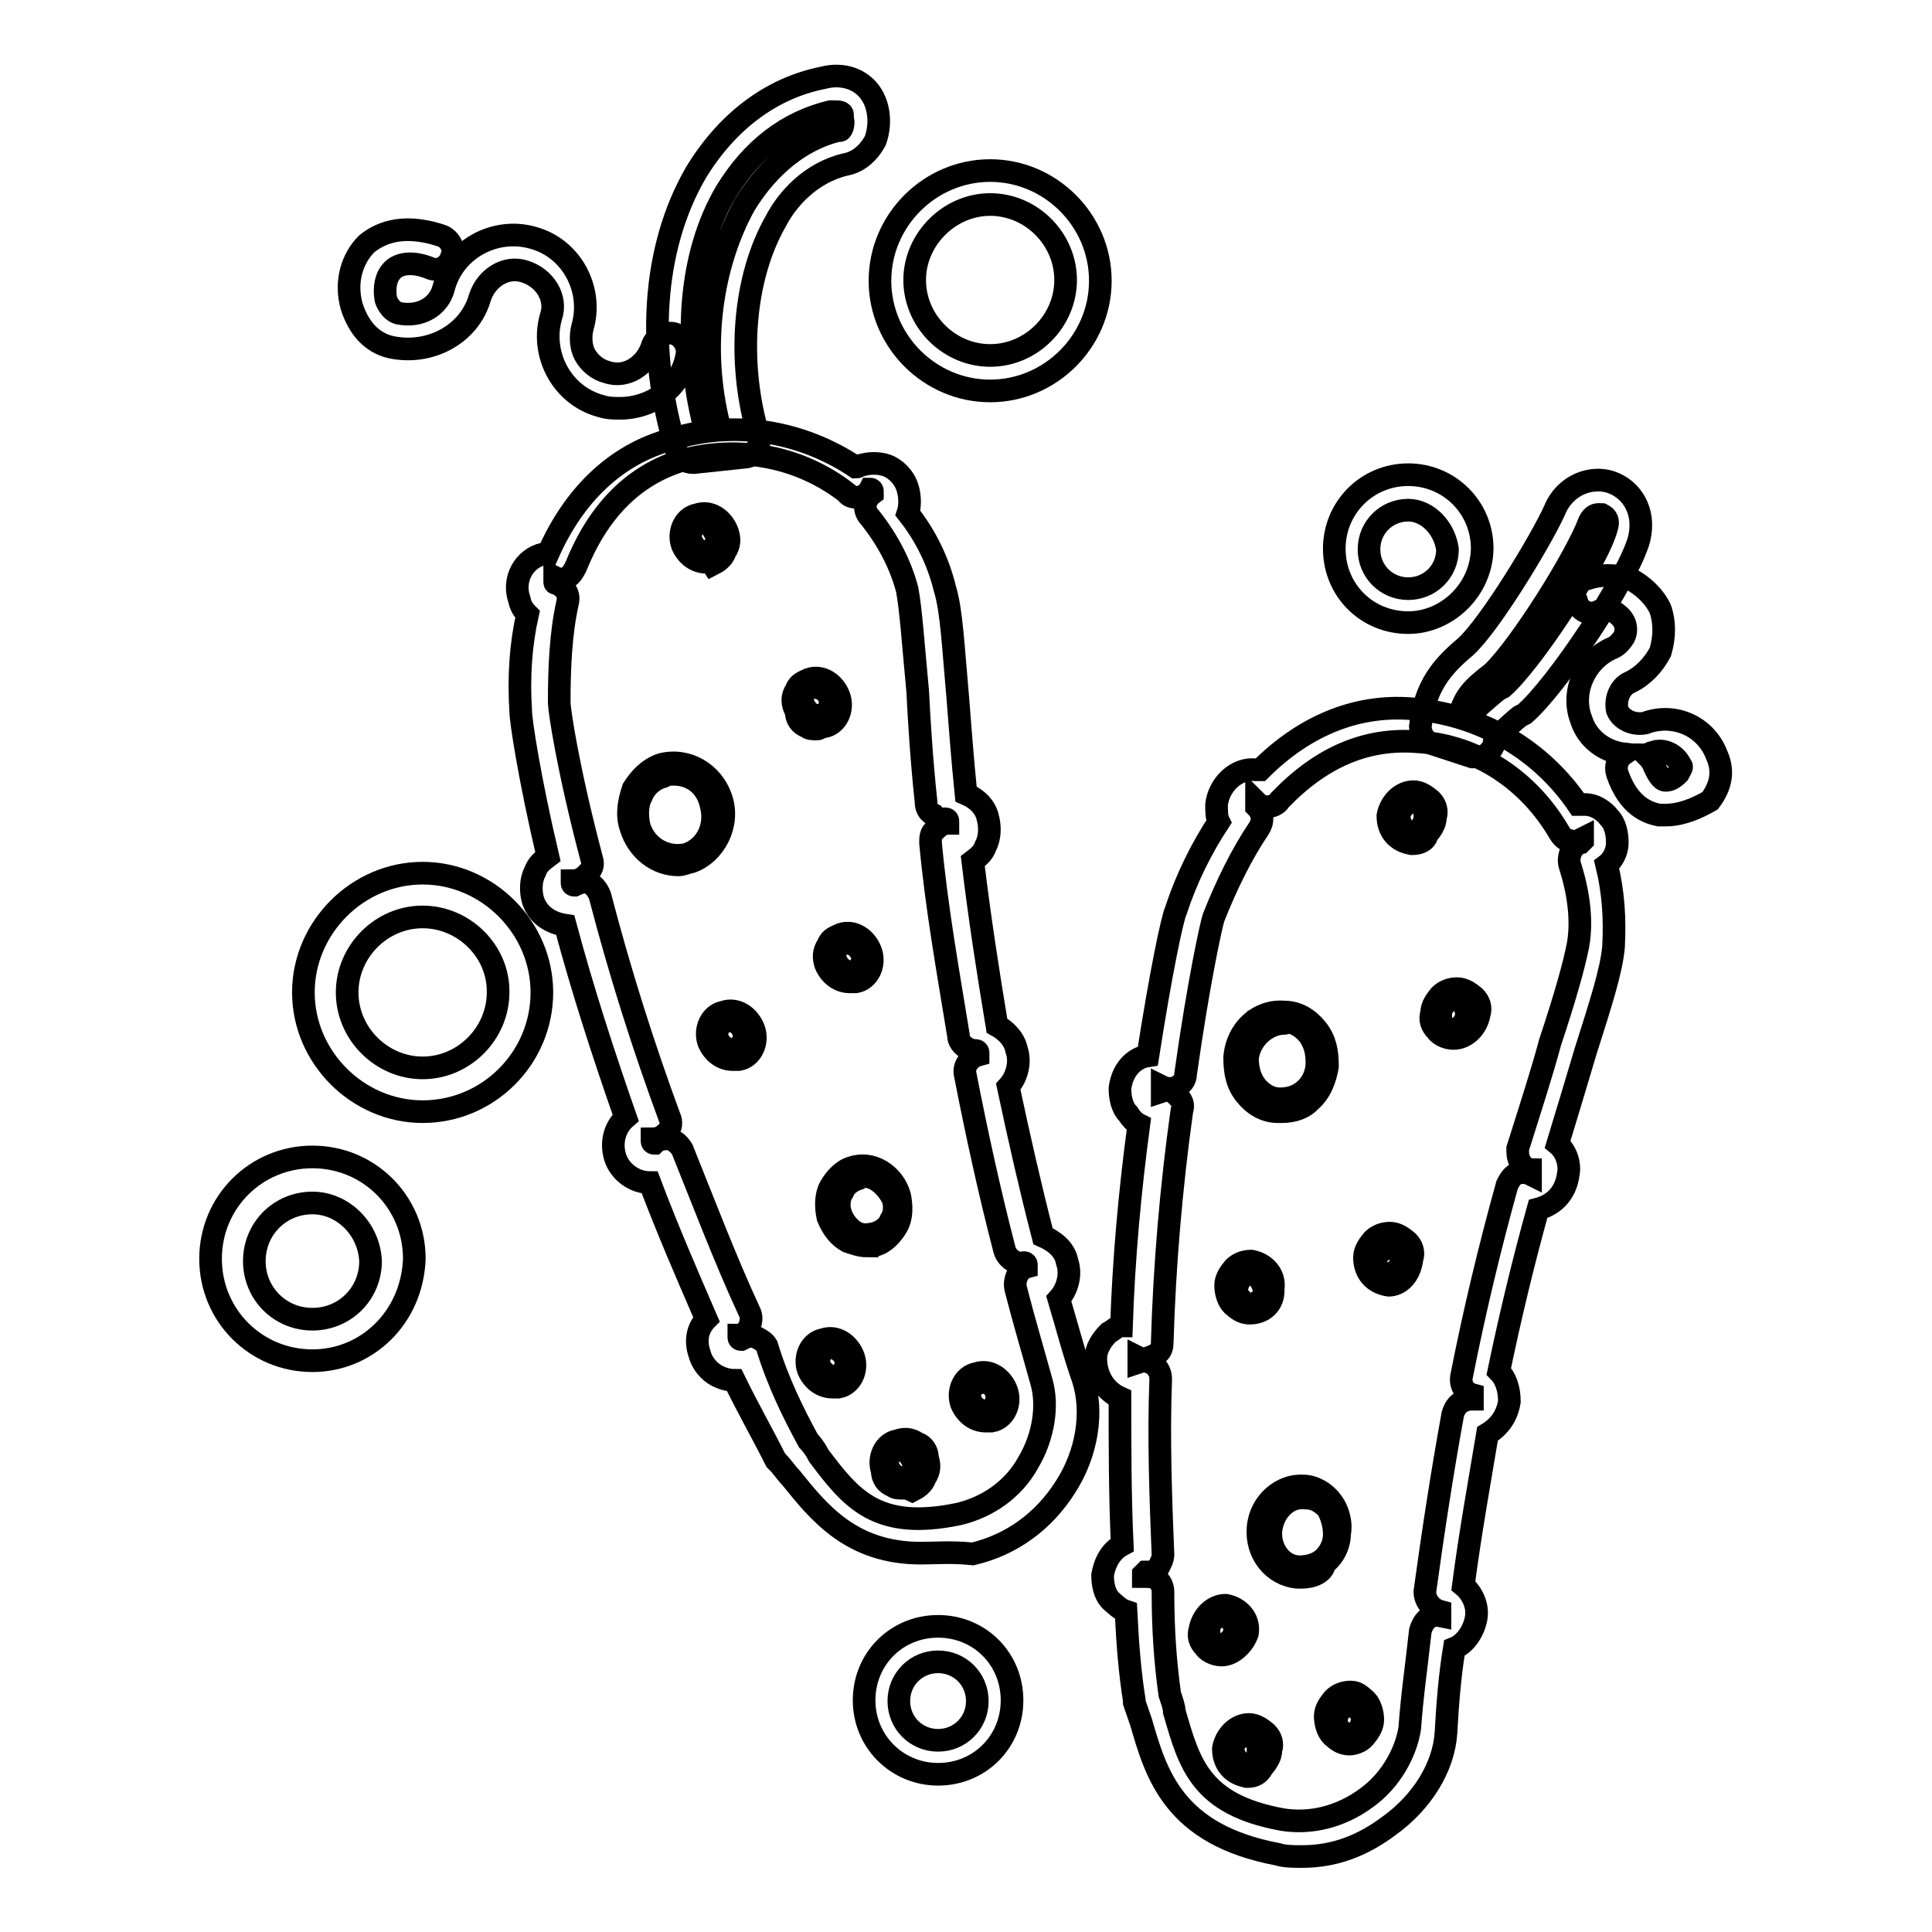 <?xml version="1.0" encoding="utf-8"?>
<!-- Svg Vector Icons : http://www.onlinewebfonts.com/icon -->
<!DOCTYPE svg PUBLIC "-//W3C//DTD SVG 1.1//EN" "http://www.w3.org/Graphics/SVG/1.1/DTD/svg11.dtd">
<svg version="1.1" xmlns="http://www.w3.org/2000/svg" xmlns:xlink="http://www.w3.org/1999/xlink" x="0px" y="0px" viewBox="0 0 256 256" enable-background="new 0 0 256 256" xml:space="preserve">
<g> <path stroke-width="3" fill-opacity="0" stroke="#000000"  d="M91.9,61.3c-1.1,0-2-0.6-2.3-1.7c-4-13.2-3.2-26.7,2.6-36.7c4-6.6,9.8-11.2,16.9-12.6c2.3-0.6,4.6,0,6,1.7 c1.4,1.7,1.7,4.3,0.9,6.6c-0.9,1.7-2.3,2.9-4,3.2c-4.6,1.1-7.7,4.6-9.2,7.5c-4.3,7.5-5.2,18.6-2.3,28.4c0.3,0.6,0,1.4-0.3,2 c-0.3,0.6-1.1,0.9-1.7,0.9L91.9,61.3z M110.8,14.8H110c-5.7,1.4-10.3,4.9-13.8,10.6c-4.9,8.3-5.7,19.8-2.9,31h2 c-2.6-10.3-1.1-21.2,3.4-29.3c3.2-5.2,7.5-8.6,12.3-9.8h0.3c0.3,0,0.6-1.1,0.3-1.7C111.7,15.1,111.7,14.8,110.8,14.8L110.8,14.8z" /> <path stroke-width="3" fill-opacity="0" stroke="#000000"  d="M93.6,74.5c-1.4,0-2.6-0.9-3.2-2.3c-0.6-1.7,0.3-3.7,2-4c1.7-0.6,3.4,0.6,4,2.3c0.3,0.9,0.3,1.7-0.3,2.6 c-0.3,0.9-1.1,1.4-1.7,1.7C94.2,74.5,93.9,74.5,93.6,74.5L93.6,74.5z M93.3,69.3h-0.6c-0.9,0.3-1.4,1.4-1.1,2.3 c0.3,0.9,1.1,1.7,2.3,1.4c0.3,0,0.9-0.6,0.9-0.9c0.3-0.6,0.3-0.9,0-1.4C95.1,69.9,94.2,69.3,93.3,69.3L93.3,69.3z M89.9,114.6 c-2.9,0-5.4-2-6.3-4.9c-0.6-1.7-0.3-3.4,0.3-5.2c0.9-1.4,2-2.6,3.7-3.2c3.4-0.9,6.9,1.1,8,4.6c1.1,3.4-0.9,7.2-4,8.3 C91,114.3,90.5,114.6,89.9,114.6z M89.3,102.6c-0.6,0-0.9,0-1.4,0.3c-1.1,0.3-2.3,1.1-2.9,2.6c-0.6,1.1-0.6,2.6-0.3,4 c0.9,2.9,3.7,4.3,6.3,3.7c2.6-0.9,4-3.7,3.2-6.6C93.6,104,91.6,102.6,89.3,102.6z M97.1,140.4c-1.4,0-2.6-0.9-3.2-2.3 c-0.6-1.7,0.3-3.7,2-4c1.7-0.6,3.4,0.6,4,2.3c0.6,1.7-0.3,3.7-2,4H97.1z M96.8,135.3h-0.6c-0.9,0.3-1.4,1.4-1.1,2.3 c0.3,0.9,1.4,1.7,2.3,1.4c0.9-0.3,1.4-1.4,1.1-2.3C98.2,135.9,97.6,135.3,96.8,135.3L96.8,135.3z M114.9,165.1 c-0.9,0-1.7-0.3-2.6-0.6c-1.1-0.6-2-1.7-2.6-3.2c-0.3-1.4-0.3-2.9,0.3-4c0.6-1.1,1.7-2.3,2.9-2.6c2.6-0.9,5.5,0.9,6.3,3.7 c0.3,1.4,0.3,2.9-0.3,4c-0.6,1.1-1.7,2.3-2.9,2.6H114.9z M114.6,155.9c-0.3,0-0.6,0-0.9,0.3c-0.9,0.3-1.7,0.9-2,1.7 c-0.6,0.9-0.6,2-0.3,2.9s0.9,1.7,1.7,2.3c0.9,0.6,1.7,0.6,2.9,0.3c0.9-0.3,1.7-0.9,2-1.7c0.6-0.9,0.6-2,0.3-2.9 C117.4,157.1,116,155.9,114.6,155.9z M130.6,188.3c-1.4,0-2.6-0.9-3.2-2.3c-0.6-1.7,0.3-3.7,2-4c1.7-0.6,3.4,0.6,4,2.3 s-0.3,3.7-2,4H130.6z M130.3,183.2h-0.6c-0.9,0.3-1.4,1.4-1.1,2.3c0.3,0.9,1.4,1.7,2.3,1.4c0.9-0.3,1.4-1.4,1.1-2.3 C131.8,183.8,131.2,183.2,130.3,183.2z M119.7,197.2c-0.6,0-1.1,0-1.4-0.3c-0.9-0.3-1.4-1.1-1.4-2c-0.6-1.7,0.3-3.7,2-4 c0.9-0.3,1.7-0.3,2.6,0.3c0.9,0.3,1.4,1.1,1.4,2c0.3,0.9,0.3,1.7-0.3,2.6c-0.3,0.9-1.1,1.4-1.7,1.7 C120.3,197.2,120,197.2,119.7,197.2L119.7,197.2z M119.4,192.1h-0.6c-0.9,0.3-1.4,1.4-1.1,2.3c0.3,0.6,0.6,0.9,0.9,1.1 c0.3,0.3,0.9,0.3,1.4,0.3s0.9-0.6,0.9-0.9c0.3-0.6,0.3-0.9,0-1.4c-0.3-0.6-0.6-0.9-0.9-1.1C120,192.1,119.7,192.1,119.4,192.1z  M110.3,183.8c-1.4,0-2.6-0.9-3.2-2.3c-0.6-1.7,0.3-3.7,2-4c1.7-0.6,3.4,0.6,4,2.3c0.6,1.7-0.3,3.7-2,4H110.3z M110.3,178.6h-0.6 c-0.9,0.3-1.4,1.4-1.1,2.3c0.3,0.9,1.4,1.7,2.3,1.4c0.9-0.3,1.4-1.4,1.1-2.3C111.7,179.2,110.8,178.6,110.3,178.6z M112.6,130.1 c-1.4,0-2.6-0.9-3.2-2.3c-0.3-0.9-0.3-1.7,0.3-2.6c0.3-0.9,1.1-1.1,1.7-1.4c1.7-0.6,3.4,0.6,4,2.3c0.6,1.7-0.3,3.7-2,4H112.6z  M112.3,125h-0.6c-0.3,0-0.9,0.3-0.9,0.9c-0.3,0.6-0.3,0.9,0,1.4c0.3,0.9,1.4,1.7,2.3,1.4c0.9-0.3,1.4-1.4,1.1-2.3 C113.7,125.5,113.1,125,112.3,125L112.3,125z"/> <path stroke-width="3" fill-opacity="0" stroke="#000000"  d="M122,205.8c-9.2,0-13.5-5.4-17.2-10c-0.6-0.6-1.1-1.4-1.7-2l-0.3-0.3c-1.7-3.4-3.7-6.9-5.5-10.6 c-0.9,0-1.7-0.3-2.3-0.6c-1.1-0.6-2-1.7-2.3-2.9c-0.6-1.7-0.3-3.4,0.9-4.6c-2.6-6-5.2-12-7.5-18.1c-2,0-4-1.4-4.6-3.4 c-0.6-2,0-4,1.4-5.2c-2.9-8.3-5.7-16.9-8-25.5c-2-0.3-3.7-1.4-4.3-3.4c-0.3-1.1-0.3-2.6,0.3-3.7c0.3-0.9,0.9-1.4,1.7-2 C70.1,102.9,69,95.4,69,94.3c-0.3-4.6,0-8.9,0.9-12.9c-0.6-0.6-0.9-1.1-1.1-2c-0.9-2.6,0.6-5.4,3.2-6h0.6 c3.4-7.7,8.9-13.2,16.4-15.2c8.3-2.6,17.2-1.1,24.4,3.7c0.3,0,0.6-0.3,0.9-0.3c1.1-0.3,2.6-0.3,3.7,0.3c1.1,0.6,2,1.7,2.3,2.9 c0.3,1.1,0.3,2.3,0,3.2c2.3,2.9,4,6.3,4.9,10c0.9,2.9,1.1,7.7,1.7,14.3c0.3,3.7,0.6,8,1.1,12.9c1.4,0.6,2.6,1.7,2.9,3.2 c0.3,1.1,0.3,2.6-0.3,3.7c-0.3,0.9-0.9,1.4-1.7,2c0.9,7.5,2,14.6,3.2,21.8c1.1,0.6,2.3,1.7,2.6,3.2c0.6,1.7,0,3.7-1.1,4.9 c1.4,6.6,2.9,13.2,4.6,19.8c1.4,0.6,2.9,1.7,3.2,3.4c0.6,1.7,0,3.7-1.1,4.9c1.1,3.7,2,7.2,3.2,10.6c1.4,4.3,0.6,9.8-2.3,14.3 c-2.9,4.6-7.2,7.7-12.3,8.9C126,205.6,124,205.8,122,205.8z M107.1,190.9c0.6,0.6,1.1,1.4,1.4,2c4.3,5.7,7.7,10,18.6,7.7 c3.7-0.9,7.2-3.2,9.2-6.9c2-3.4,2.6-7.5,1.7-10.6c-1.1-4-2.3-8-3.4-12.3c-0.3-1.1,0.3-2.6,1.4-2.9v-0.3c0-0.3-0.3-0.3-0.3-0.3 c-1.1,0.3-2.3-0.6-2.6-1.7c-2-7.7-3.7-15.5-5.2-23.2c-0.3-1.1,0.6-2.3,1.7-2.6v-0.3c0-0.3-0.3-0.3-0.3-0.3c-1.1,0-2.3-0.9-2.3-2 c-1.4-8.6-2.9-16.9-3.7-25.5c0-0.6,0-1.4,0.6-1.7c0.6-0.6,1.1-0.9,1.7-0.9v-0.3c0-0.3-0.3-0.3-0.3-0.3c-0.6,0-1.4,0-1.7-0.6 c-0.6-0.3-0.9-0.9-0.9-1.7c-0.6-5.7-0.9-10.6-1.1-14.6c-0.6-6.3-0.9-10.9-1.4-13.5c-0.9-3.4-2.6-6.6-4.9-9.5 c-0.9-0.9-0.9-2.3,0.3-3.2v-0.3c0-0.3-0.3-0.3-0.3-0.3c-0.3,0.6-0.9,0.9-1.4,1.1c-0.6,0-1.4,0-1.7-0.6c-6.3-4.9-14.3-6.3-21.8-4.3 c-6.6,2-11.2,6.9-14.1,14.1c-0.3,0.6-0.6,1.1-1.1,1.4c-0.6,0.3-1.1,0.3-1.7,0V77c0,0.3,0,0.3,0.3,0.3c1.1,0.6,1.7,1.4,1.4,2.6 c-0.9,4-1.1,8.6-1.1,13.2c0,0.9,1.1,8.6,4.3,20.7c0.3,0.9,0,1.4-0.6,2c-0.6,0.6-1.1,0.9-2,0.9v0.3c0,0.3,0.3,0.3,0.3,0.3 c0.6-0.3,1.4-0.6,2-0.3c0.6,0.3,1.1,0.9,1.4,1.7c2.6,10,5.7,19.8,9.2,29.3c0.3,0.6,0.3,1.4-0.3,2c-0.6,0.6-1.1,0.9-2,0.9v0.3 c0,0.3,0.3,0.3,0.3,0.3c0.6-0.6,1.4-0.6,2-0.6c0.9,0.3,1.4,0.9,1.7,1.4c2.9,7.2,5.7,14.6,8.9,21.5c0.3,0.6,0.3,1.1,0,2 c-0.3,0.6-0.9,1.1-1.4,1.1v0.3c0,0.3,0.3,0.3,0.3,0.3c0.6-0.3,1.1-0.6,2-0.3c0.6,0.3,1.1,0.6,1.4,1.1 C103.1,183.2,105.1,187.2,107.1,190.9L107.1,190.9z"/> <path stroke-width="3" fill-opacity="0" stroke="#000000"  d="M108.3,96.6c-0.6,0-1.1,0-1.4-0.3c-0.9-0.3-1.4-1.1-1.4-2c-0.6-1.1-0.6-2,0-2.9c0.3-0.9,1.1-1.1,1.7-1.4 c1.7-0.6,3.4,0.6,4,2.3c0.6,1.7-0.3,3.7-2,4C108.8,96.3,108.5,96.6,108.3,96.6z M108,91.1h-0.6c-0.3,0-0.9,0.3-0.9,0.9 c-0.3,0.6-0.3,1.1,0,1.4c0.3,0.6,0.6,0.9,0.9,1.1c0.3,0.3,0.9,0.3,1.4,0.3c0.9-0.3,1.4-1.4,1.1-2.3C109.7,91.7,108.8,91.1,108,91.1 L108,91.1z"/> <path stroke-width="3" fill-opacity="0" stroke="#000000"  d="M196,100.3h-0.9l-5.2-1.7c-1.1-0.3-1.7-1.4-1.7-2.3c0.6-5.4,2.9-8,6-10.6c3.2-2.9,10-14.1,11.8-18.1 c1.4-3.4,4.9-4.6,7.5-3.7c2.6,0.9,4.6,3.7,3.7,7.5c-1.4,5.2-10.9,19.5-15.2,23.2l-0.6,0.3c-1.4,1.1-3.2,2.9-3.4,3.4 c0,0.6-0.6,1.4-1.1,1.7C196.9,100.3,196.3,100.3,196,100.3L196,100.3z M193.4,94.8l1.1,0.3c0.9-1.1,2.3-2.3,4-3.7l0.6-0.3 c3.7-3.2,12.6-16.6,13.8-21.2c0.3-0.9,0-1.4-0.6-1.7c-0.3,0-1.1-0.3-1.7,0.9c-1.7,4.6-9.2,16.6-12.9,20.1 C195.2,91.1,194,92.3,193.4,94.8L193.4,94.8z"/> <path stroke-width="3" fill-opacity="0" stroke="#000000"  d="M187.1,111.8c-2-0.3-3.2-1.7-3.2-3.7c0.3-1.7,1.7-3.2,3.4-3.2c0.9,0,1.7,0.6,2.3,1.1 c0.6,0.6,0.9,1.4,0.6,2.3c0,0.9-0.6,1.7-1.1,2.3C188.9,111.5,188,111.8,187.1,111.8L187.1,111.8z M187.1,110.3c0.6,0,0.9,0,1.1-0.6 c0.3-0.3,0.6-0.9,0.6-1.4c0-0.6,0-1.1-0.3-1.4c-0.3-0.3-0.6-0.6-1.1-0.6c-0.9,0-1.7,0.6-2,1.7C185.4,109.5,186.3,110.3,187.1,110.3 z M169.9,147.3h-0.6c-1.7,0-3.2-0.9-4.3-2.3c-1.1-1.4-1.4-2.9-1.4-4.9c0.3-3.7,3.2-6.3,6.6-6c1.7,0,3.2,0.9,4.3,2.3 c1.1,1.4,1.4,2.9,1.4,4.9c-0.3,1.7-0.9,3.4-2.3,4.6C172.8,146.8,171.4,147.3,169.9,147.3z M170.2,135.6c-2.3,0-4.6,2-4.9,4.6 c0,1.4,0.3,2.6,1.1,3.7c0.9,1.1,2,1.7,3.2,1.7c1.1,0,2.3-0.3,3.2-1.1c1.1-0.9,1.7-2.3,1.7-3.7c0-1.4-0.3-2.6-1.1-3.7 c-0.9-1.1-2-1.7-3.2-1.7C170.5,135.6,170.2,135.6,170.2,135.6L170.2,135.6z M165.6,174C165.6,174,165.3,174,165.6,174 c-1.1,0-1.7-0.6-2.3-1.1c-0.6-0.6-0.9-1.7-0.9-2.6c0-0.9,0.6-1.7,1.1-2.3c0.6-0.6,1.4-0.9,2.3-0.9c1.7,0.3,3.2,1.7,2.9,3.7 C168.8,172.9,167.3,174,165.6,174z M165.6,168.8c-0.3,0-0.9,0.3-1.1,0.6c-0.3,0.3-0.6,0.9-0.6,1.4c0,0.6,0,1.1,0.6,1.4 c0.3,0.3,0.6,0.6,1.1,0.6c0.9,0,1.7-0.6,2-1.7C167.3,170,166.8,168.8,165.6,168.8C165.9,168.8,165.6,168.8,165.6,168.8z M172.5,209 h-0.6c-3.2-0.3-5.5-3.2-5.2-6.6c0.3-3.4,3.2-5.7,6-5.5c1.4,0,2.9,0.9,3.7,2c0.9,1.1,1.4,2.9,1.1,4.3c0,1.7-0.9,3.2-2,4 C175.4,208.4,173.9,209,172.5,209z M172.2,207.6c1.1,0,2.3-0.3,3.2-1.1c0.9-0.9,1.4-2,1.4-3.2c0-1.1-0.3-2.3-0.9-3.4 c-0.9-0.9-1.7-1.4-2.9-1.4c-2.3-0.3-4.3,1.7-4.6,4.3C168.2,205.3,169.9,207.6,172.2,207.6L172.2,207.6z M178.8,231.1 C178.5,231.1,178.5,231.1,178.8,231.1c-1.1,0-1.7-0.6-2.3-1.1c-0.6-0.6-0.9-1.7-0.9-2.6s0.6-1.7,1.1-2.3c0.6-0.6,1.4-0.9,2.3-0.9 s1.4,0.6,2,1.1c0.6,0.6,0.9,1.7,0.9,2.6c0,0.9-0.6,1.7-1.1,2.3C180.3,230.8,179.4,231.1,178.8,231.1z M178.8,225.9 c-0.3,0-0.9,0.3-1.1,0.6c-0.3,0.3-0.6,0.9-0.6,1.4c0,0.6,0,1.1,0.6,1.4c0.3,0.3,0.6,0.6,1.1,0.6c0.6,0,0.9,0,1.1-0.6 c0.3-0.3,0.6-0.9,0.6-1.4c0-0.6,0-1.1-0.6-1.4C179.7,226.2,179.4,225.9,178.8,225.9z M165.3,235.4 C165.3,235.4,165,235.4,165.3,235.4c-2-0.3-3.2-1.7-3.2-3.7c0.3-1.7,1.7-3.2,3.4-3.2c0.9,0,1.7,0.6,2.3,1.1 c0.6,0.6,0.9,1.4,0.6,2.3c0,0.9-0.6,1.7-1.1,2.3C166.8,235.1,166.2,235.4,165.3,235.4z M165,234c0.6,0,0.9,0,1.1-0.6 c0.3-0.3,0.6-0.9,0.6-1.4c0-0.6,0-1.1-0.3-1.4c-0.3-0.3-0.6-0.6-1.1-0.6c-0.9,0-1.7,0.6-2,1.7C163.6,232.8,164.2,234,165,234z  M161.9,219.3C161.6,219.3,161.6,219.3,161.9,219.3c-1.1,0-2-0.6-2.3-1.1c-0.6-0.6-0.9-1.4-0.6-2.3c0.3-1.7,1.7-3.2,3.4-3.2 c1.7,0.3,3.2,1.7,2.9,3.7C164.8,217.9,163.3,219.3,161.9,219.3z M161.9,214.2c-0.9,0-1.7,0.9-1.7,1.7c0,0.6,0,1.1,0.3,1.4 c0.3,0.3,0.6,0.6,1.1,0.6c0.9,0,1.7-0.6,2-1.7C163.6,215,163,214.2,161.9,214.2z M184,170.3C183.7,170.3,183.7,170.3,184,170.3 c-2-0.3-3.2-1.7-3.2-3.7c0-0.9,0.6-1.7,1.1-2.3c0.6-0.6,1.4-0.9,2.3-0.9s1.7,0.6,2.3,1.1c0.6,0.6,0.9,1.4,0.6,2.3 C186.8,169.1,185.4,170.3,184,170.3L184,170.3z M183.7,168.8c0.9,0,1.7-0.6,2-1.7c0-0.6,0-1.1-0.3-1.4c-0.3-0.3-0.6-0.6-1.1-0.6 s-0.9,0-1.1,0.6c-0.6,0.3-0.9,0.6-0.9,1.1C182.3,168,182.8,168.8,183.7,168.8z"/> <path stroke-width="3" fill-opacity="0" stroke="#000000"  d="M172.5,246c-1.1,0-2.3,0-3.2-0.3c-13.8-2.6-16.1-10.6-18.1-17.5l-0.9-2.6v-0.3c-0.6-3.7-0.9-7.7-1.1-11.8 c-0.9-0.3-1.4-0.9-2-1.4c-0.9-0.9-1.1-2.3-1.1-3.4c0.3-1.7,1.1-3.2,2.6-4c-0.3-6.6-0.3-12.9-0.3-19.5c-2-0.9-3.2-2.9-3.2-5.2 c0-1.4,0.9-2.6,1.7-3.4c0.6-0.3,1.1-0.9,1.7-0.9c0.3-8.9,1.1-17.8,2.3-26.7c-0.6-0.3-1.1-0.9-1.4-1.4c-0.9-0.9-1.1-2.3-1.1-3.4 c0.3-2.3,1.7-4,3.7-4.3c1.7-10.9,3.2-18.1,3.7-19.2c1.4-4.3,3.4-8.3,5.7-11.8c-0.3-0.6-0.3-1.4-0.3-2.3c0.3-2.6,2.6-4.9,5.2-4.6 h0.6c6-6,13.2-8.9,20.9-8c8.6,0.9,16.3,5.4,21.2,12.6h0.9c1.4,0,2.6,0.9,3.2,1.7c0.9,0.9,1.1,2.3,1.1,3.4c0,1.1-0.6,2.3-1.4,2.9 c0.9,3.7,1.1,7.2,0.9,10.9c-0.3,3.2-1.7,7.5-3.7,13.8c-1.1,3.7-2.3,7.7-3.7,12.3c1.1,0.9,1.7,2.6,1.4,4c-0.3,2.3-1.7,4-4,4.6 c-2,7.2-3.7,14.3-5.2,21.5c0.9,0.9,1.4,2.3,1.4,4c-0.3,2-1.4,3.4-2.9,4.3c-1.1,6.6-2.3,13.2-3.2,20.1c1.1,0.9,2,2.6,1.7,4.3 c-0.3,1.7-1.4,3.4-2.9,4c-0.6,3.7-0.9,7.5-1.1,11.2c-0.3,4.6-3.2,9.2-7.5,12.3C180.5,244.6,176.8,246,172.5,246L172.5,246z  M155,224.5c0.3,0.9,0.6,1.7,0.6,2.3c2,6.9,3.4,12.3,14.3,14.3c3.7,0.6,7.7-0.3,11.2-2.9c3.2-2.3,5.2-6,5.7-9.2 c0.3-4.3,0.9-8.3,1.4-12.9c0.3-1.1,1.1-2.3,2.6-2v-0.3v-0.3c-1.1-0.3-2-1.4-2-2.6c1.1-8,2.3-15.8,3.7-23.5c0.3-1.1,1.1-2,2.6-2 v-0.3v-0.3c-1.1-0.3-1.7-1.4-1.4-2.6c1.7-8.6,3.7-16.9,6-25.2c0.3-0.6,0.6-1.1,1.1-1.4c0.6-0.3,1.4-0.3,2,0v-0.3v-0.3 c-0.6,0-1.1-0.6-1.4-1.1c-0.3-0.6-0.3-1.1-0.3-1.7c1.7-5.4,3.2-10,4.3-14.1c2-6,3.2-10.3,3.7-12.9c0.6-3.4,0-7.2-1.1-10.6 c-0.3-1.1,0.3-2.6,1.4-2.9l0.3-0.3v-0.3c-0.6,0.3-1.1,0.6-1.7,0.3c-0.6,0-1.1-0.6-1.4-1.1c-4-6.9-10.9-11.5-18.6-12 c-6.9-0.6-12.9,2-18.4,7.7c-0.3,0.6-1.1,0.9-1.7,0.9c-0.6,0-1.1-0.3-1.4-0.6v0.6c0.9,0.9,0.9,2,0.3,2.9c-2.3,3.4-4.3,7.5-6,11.8 c-0.3,0.9-2,8.6-3.7,20.7c0,0.9-0.6,1.4-1.1,1.7c-0.6,0.3-1.4,0.3-2,0v0.6c0.9-0.3,1.4,0,2,0.6c0.6,0.6,0.9,1.1,0.6,2 c-1.4,10-2.3,20.4-2.6,30.7c0,0.9-0.3,1.4-1.1,1.7c-0.6,0.3-1.4,0.6-2,0.3v0.6c0.9-0.3,1.4,0,2,0.3c0.6,0.6,0.9,1.1,0.9,2 c-0.3,7.7,0,15.8,0.3,23.2c0,0.6-0.3,1.1-0.6,1.7c-0.6,0.6-1.1,0.6-1.7,0.6l-0.3,0.3v0.3c0.6,0,1.4,0,1.7,0.3 c0.6,0.3,0.9,1.1,0.9,1.7C154.1,215.9,154.4,220.2,155,224.5z"/> <path stroke-width="3" fill-opacity="0" stroke="#000000"  d="M192.6,137.6C192.6,137.6,192.3,137.6,192.6,137.6c-1.1,0-2-0.6-2.3-1.1c-0.6-0.6-0.9-1.4-0.6-2.3 c0-0.9,0.6-1.7,1.1-2.3c0.6-0.6,1.4-0.9,2.3-0.9s1.7,0.6,2.3,1.1c0.6,0.6,0.9,1.4,0.6,2.3C195.7,136.1,194.3,137.6,192.6,137.6 L192.6,137.6z M192.6,132.4c-0.3,0-0.9,0.3-1.1,0.6c-0.3,0.3-0.6,0.9-0.6,1.4s0,1.1,0.3,1.4c0.3,0.3,0.6,0.6,1.1,0.6 c0.9,0,1.7-0.6,2-1.7c0-0.6,0-1.1-0.3-1.4C193.7,132.7,193.2,132.4,192.6,132.4C192.9,132.4,192.6,132.4,192.6,132.4z"/> <path stroke-width="3" fill-opacity="0" stroke="#000000"  d="M82.2,54.1c-0.9,0-1.7,0-2.6-0.3c-5.2-1.4-8-6.9-6.6-11.8c0.9-2.6-0.9-5.2-3.4-6c-2.6-0.9-5.2,0.9-6,3.4 c-1.4,4.9-6.6,7.7-11.8,6.6c-2.6-0.6-4.3-2.6-5.2-5.4c-0.9-3.2,0-6.3,2-8.3c1.4-1.1,4.3-2.9,9.8-1.1c1.1,0.3,2,1.7,1.4,2.9 c-0.3,1.1-1.7,2-2.9,1.4c-2.3-0.9-4-0.6-4.9,0.3s-1.1,2.3-0.9,3.7c0,0.3,0.6,1.7,1.7,2c2.9,0.6,5.4-0.9,6-3.4 c1.4-5.2,6.9-8,11.8-6.6c5.2,1.4,8,6.9,6.6,11.8c-0.3,1.1-0.3,2.6,0.3,3.7c0.6,1.1,1.7,2,2.9,2.3c2.6,0.9,5.2-0.9,6-3.4 c0.3-1.1,1.7-2,2.9-1.7c1.1,0.3,2,1.7,1.7,2.9C90.2,51.5,86.2,54.1,82.2,54.1z M220.7,108h-0.9c-1.4-0.3-4-1.1-5.5-5.5 c-0.3-0.9,0-2,0.9-2.6c-2.6-0.3-4.9-2-5.7-4.6c-1.4-3.7,0.6-8,4.3-9.5c0.6-0.3,1.1-0.9,1.4-1.4c0.3-0.6,0.3-1.4,0-2 c-0.3-0.6-0.9-1.1-1.4-1.4c-0.6-0.3-1.4-0.3-2,0c-1.1,0.6-2.6,0-2.9-1.4c-0.6-1.1,0-2.6,1.4-2.9c1.7-0.6,3.7-0.6,5.7,0 c1.7,0.9,3.2,2.3,4,4c0.6,1.7,0.6,3.7,0,5.7c-0.9,1.7-2.3,3.2-4,4c-1.4,0.6-2,2.3-1.7,3.7c0.6,1.4,2.3,2,3.7,1.7 c3.7-1.4,8,0.3,9.5,4.3c0.9,2,0.6,4-0.9,6C224.7,107.2,222.7,108,220.7,108L220.7,108z M218.1,100c0.3,0.3,0.6,0.6,0.9,1.1 c0.6,1.4,1.1,2.3,1.7,2.3c0.6,0,1.1-0.3,1.7-0.9c0.3-0.6,0.6-0.9,0.3-1.1c-0.6-1.4-2.3-2.3-3.7-1.7C218.7,99.7,218.4,100,218.1,100 L218.1,100z M131.2,51.8c-8,0-14.6-6.6-14.6-14.6s6.6-14.6,14.6-14.6c8,0,14.6,6.6,14.6,14.6S139.2,51.8,131.2,51.8z M131.2,27.1 c-5.4,0-10,4.6-10,10c0,5.5,4.6,10,10,10c5.5,0,10-4.6,10-10C141.2,31.7,136.7,27.1,131.2,27.1z M186.6,82.5 c-5.5,0-9.8-4.3-9.8-9.8c0-5.4,4.3-9.8,9.8-9.8c5.4,0,9.8,4.3,9.8,9.8C196.3,78.2,191.7,82.5,186.6,82.5z M186.6,67.6 c-2.9,0-5.2,2.3-5.2,5.2c0,2.9,2.3,5.2,5.2,5.2s5.2-2.3,5.2-5.2C191.4,69.9,189.1,67.6,186.6,67.6z M124.3,235.1 c-5.4,0-9.8-4.3-9.8-9.8c0-5.5,4.3-9.8,9.8-9.8c5.5,0,9.8,4.3,9.8,9.8C134.1,230.8,129.8,235.1,124.3,235.1z M124.3,220.2 c-2.9,0-5.2,2.3-5.2,5.2c0,2.9,2.3,5.2,5.2,5.2s5.2-2.3,5.2-5.2C129.5,222.5,127.2,220.2,124.3,220.2z"/> <path stroke-width="3" fill-opacity="0" stroke="#000000"  d="M56,147.3c-8.6,0-15.8-7.2-15.8-15.8c0-8.6,7.2-15.8,15.8-15.8s15.8,7.2,15.8,15.8 C71.8,140.2,64.7,147.3,56,147.3z M56,121.5c-5.5,0-10,4.6-10,10c0,5.5,4.6,10,10,10c5.5,0,10-4.6,10-10 C66.1,126.1,61.5,121.5,56,121.5z M41.4,180.3c-7.5,0-13.5-6-13.5-13.5c0-7.5,6-13.5,13.5-13.5c7.5,0,13.5,6,13.5,13.5 C54.6,174.6,48.6,180.3,41.4,180.3z M41.4,159.4c-4.3,0-7.7,3.4-7.7,7.7s3.4,7.7,7.7,7.7c4.3,0,7.7-3.4,7.7-7.7 C48.9,162.8,45.4,159.4,41.4,159.4z"/></g>
</svg>